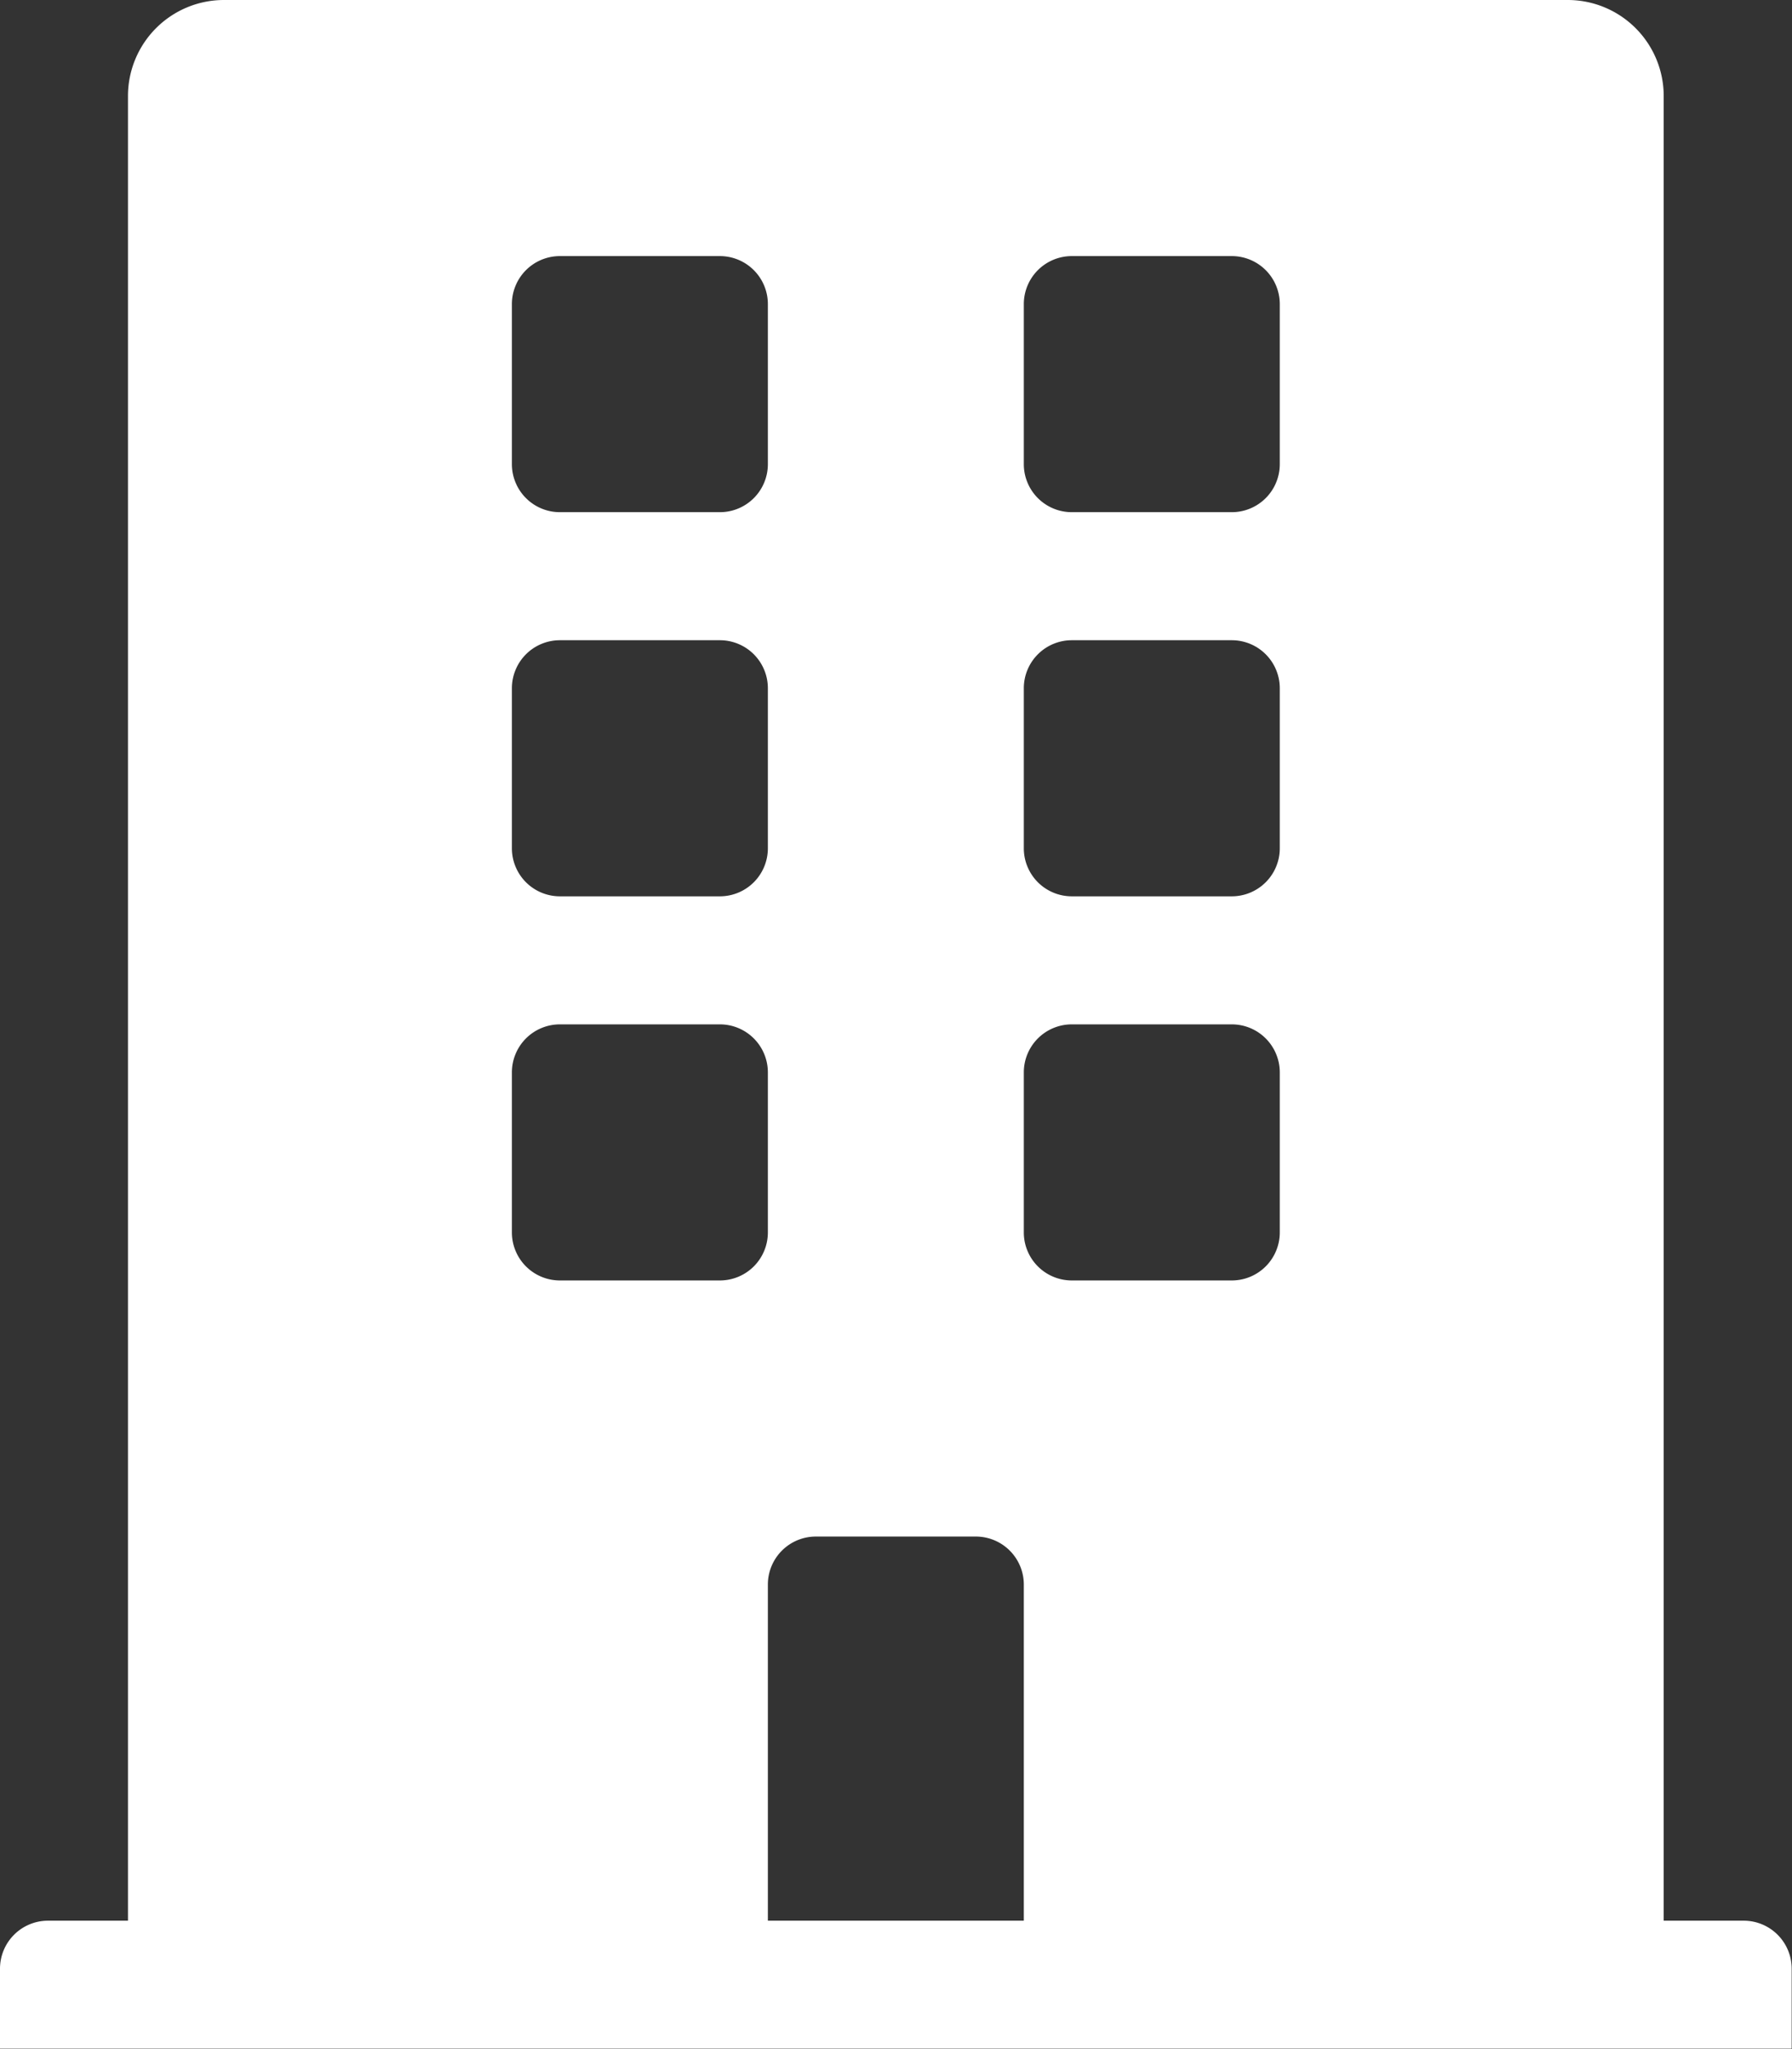<svg xmlns="http://www.w3.org/2000/svg" width="11.202" height="12.802" viewBox="0 0 11.202 12.802">
  <rect x="0" y="0" width="11.202" height="12.802" fill="#333333" stroke="none"/>
  <path id="Icon_awesome-building" data-name="Icon awesome-building" d="M10.9,12h-.5V.6A.6.6,0,0,0,9.8,0H1.4A.6.6,0,0,0,.8.6V12H.3a.3.3,0,0,0-.3.3v.5H11.2v-.5A.3.3,0,0,0,10.9,12ZM3.2,1.9a.3.3,0,0,1,.3-.3h1a.3.3,0,0,1,.3.3v1a.3.3,0,0,1-.3.3h-1a.3.3,0,0,1-.3-.3Zm0,2.4A.3.3,0,0,1,3.5,4h1a.3.3,0,0,1,.3.3v1a.3.3,0,0,1-.3.3h-1a.3.3,0,0,1-.3-.3ZM4.5,8h-1a.3.3,0,0,1-.3-.3v-1a.3.3,0,0,1,.3-.3h1a.3.3,0,0,1,.3.3v1A.3.3,0,0,1,4.5,8Zm1.9,4H4.8V9.9a.3.3,0,0,1,.3-.3h1a.3.3,0,0,1,.3.3ZM8,7.7a.3.3,0,0,1-.3.3h-1a.3.3,0,0,1-.3-.3v-1a.3.3,0,0,1,.3-.3h1a.3.3,0,0,1,.3.3ZM8,5.3a.3.3,0,0,1-.3.3h-1a.3.3,0,0,1-.3-.3v-1A.3.3,0,0,1,6.7,4h1a.3.3,0,0,1,.3.3ZM8,2.9a.3.3,0,0,1-.3.3h-1a.3.3,0,0,1-.3-.3v-1a.3.3,0,0,1,.3-.3h1a.3.3,0,0,1,.3.3Z" fill="#fff"/>
</svg>
